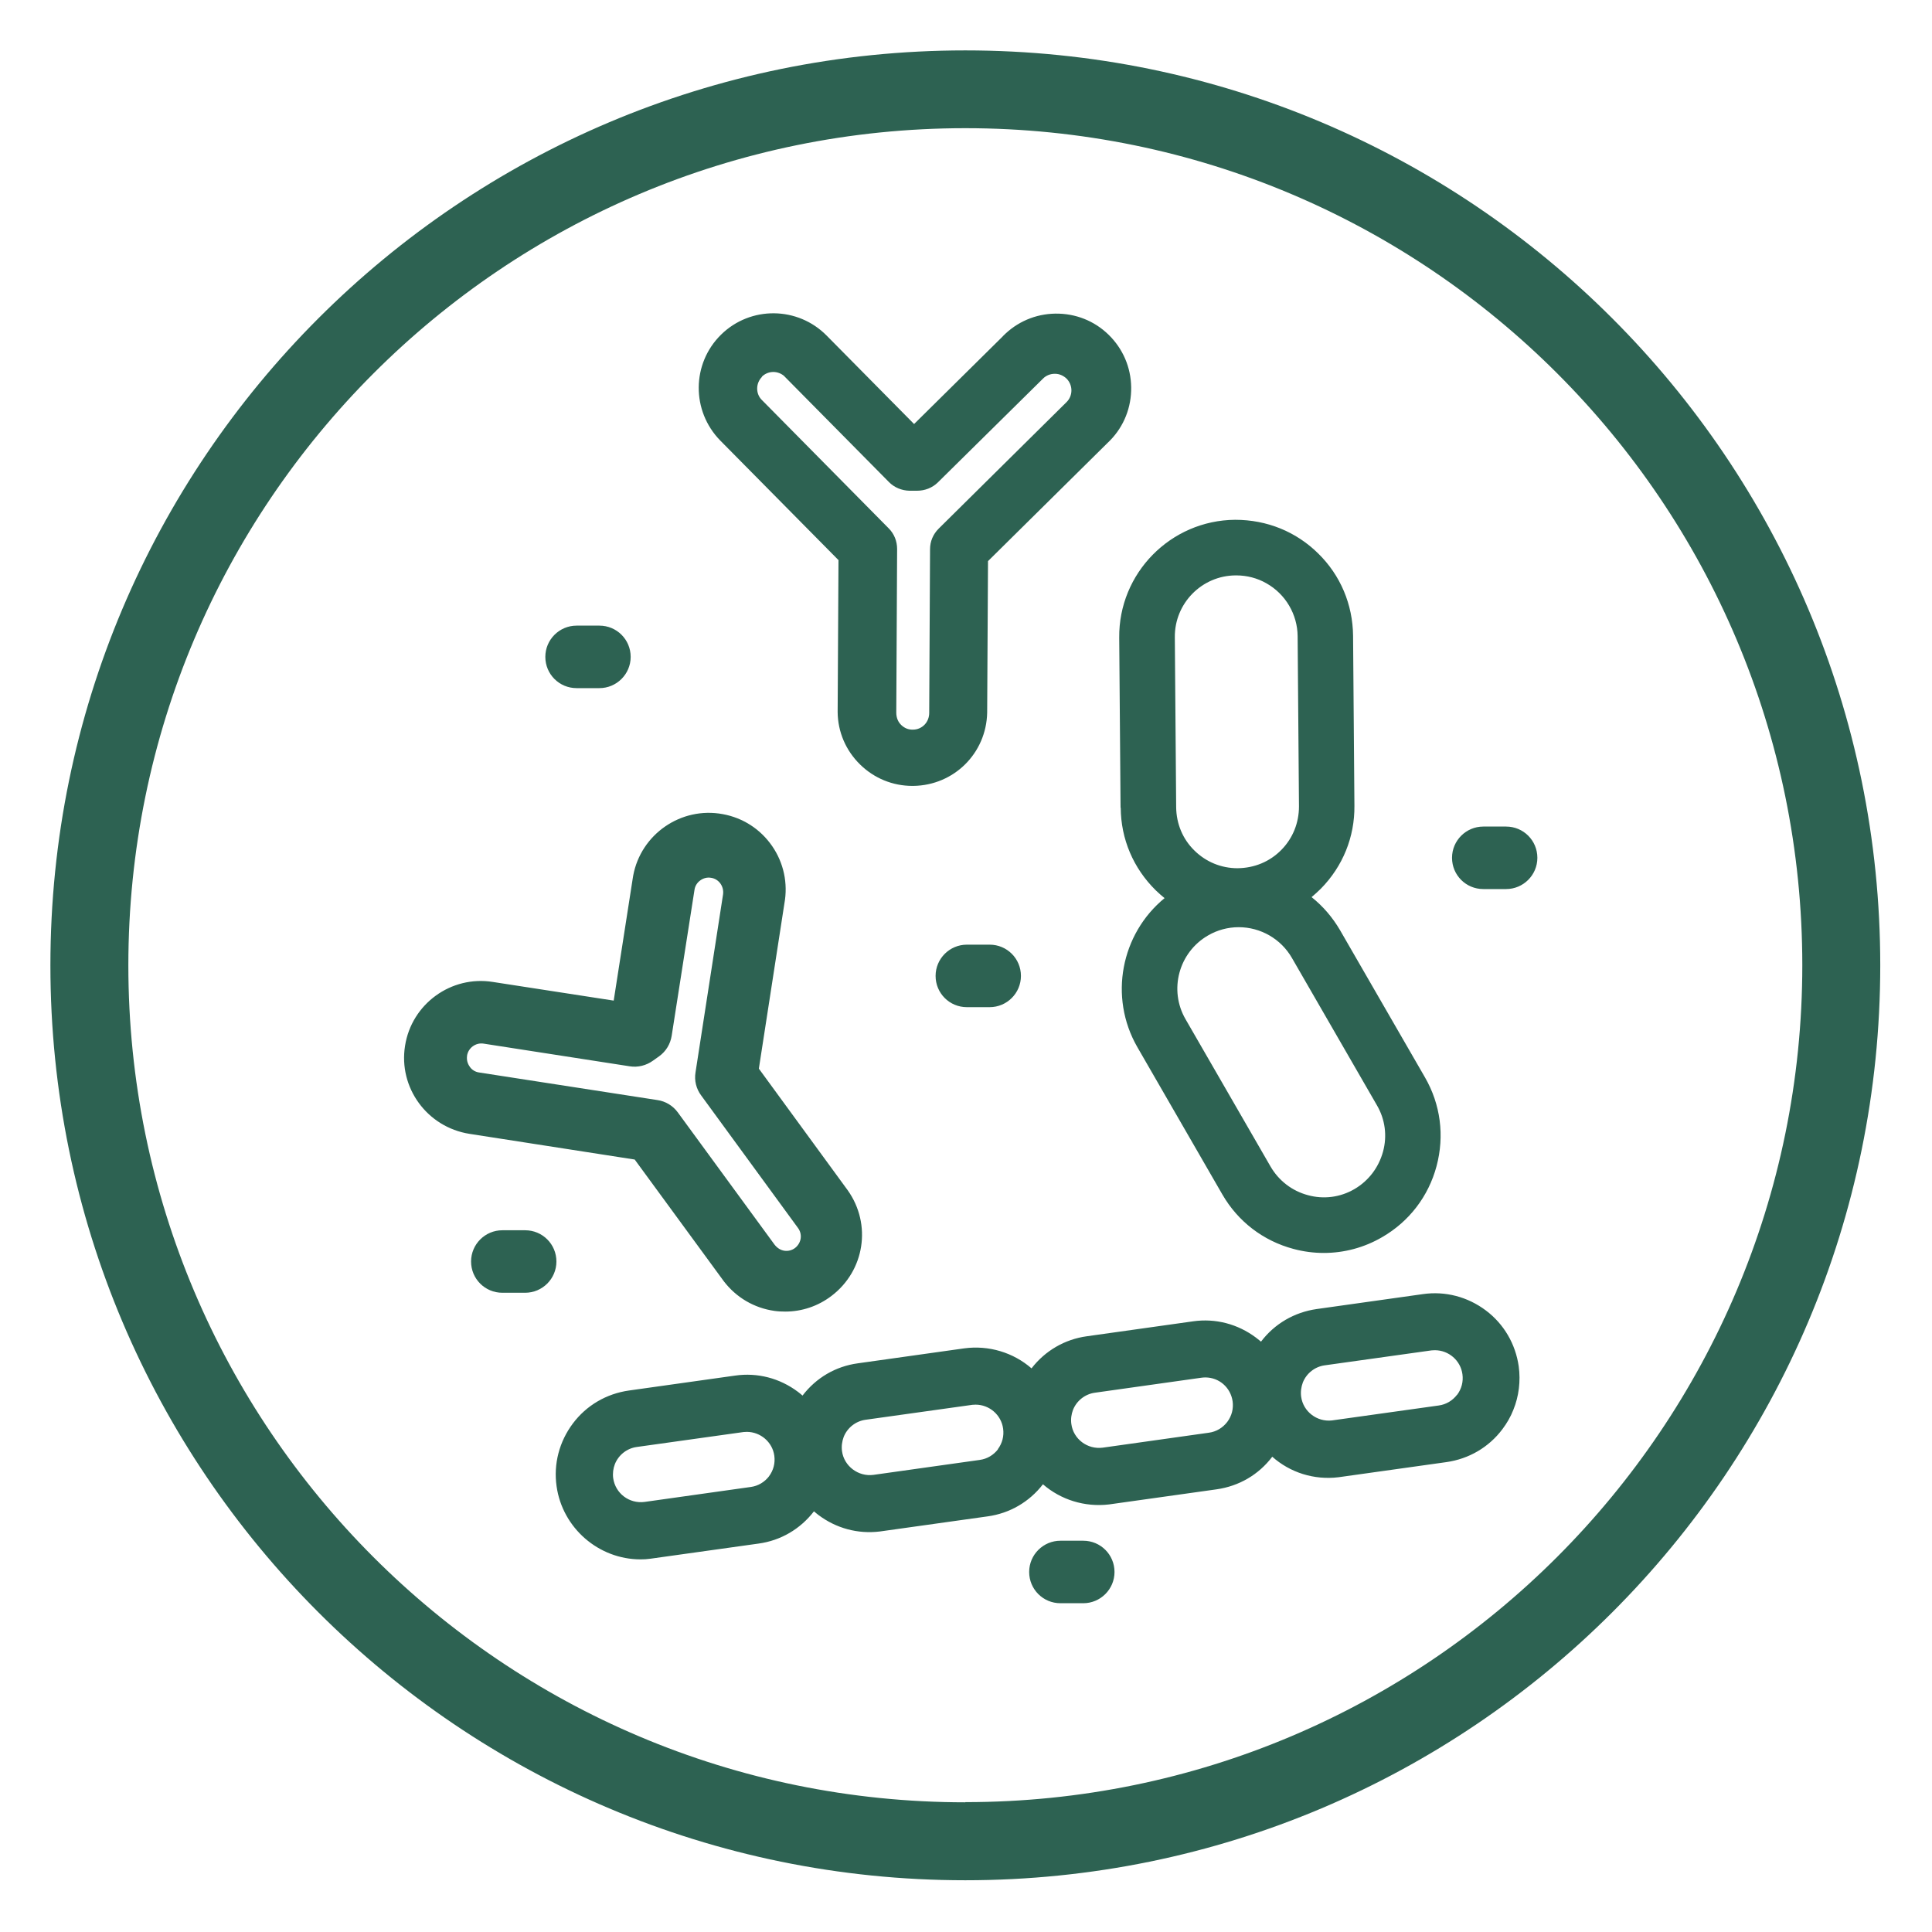 <svg width="115" height="115" viewBox="0 0 115 115" fill="none" xmlns="http://www.w3.org/2000/svg">
<path fill-rule="evenodd" clip-rule="evenodd" d="M3 57.46C3 27.38 27.38 3 57.46 3C87.54 3 111.92 27.38 111.92 57.46C111.92 87.54 87.54 111.92 57.46 111.92C27.38 111.92 3 87.54 3 57.46ZM7.64 57.46C7.64 84.97 29.94 107.28 57.46 107.28V107.27C84.97 107.27 107.28 84.96 107.28 57.45C107.28 29.94 84.98 7.63 57.46 7.63C29.94 7.63 7.64 29.95 7.64 57.46ZM46.1 78.03C44.89 77.86 43.82 77.23 43.08 76.26L37.78 69.02L27.94 67.49C25.42 67.09 23.71 64.74 24.11 62.25C24.5 59.76 26.85 58.05 29.34 58.45L36.53 59.56L37.65 52.37L37.657 52.323C37.665 52.262 37.674 52.191 37.69 52.12C38.15 49.65 40.54 48 43.02 48.46C44.23 48.68 45.27 49.36 45.96 50.36C46.65 51.36 46.91 52.58 46.69 53.78L45.17 63.61L50.46 70.85C51.9 72.88 51.47 75.64 49.49 77.14C48.69 77.75 47.73 78.07 46.74 78.07C46.53 78.07 46.31 78.06 46.1 78.03ZM27.8 62.86C27.77 63.1 27.83 63.31 27.96 63.49L27.97 63.51C28.1 63.69 28.3 63.81 28.53 63.84L39.13 65.48C39.62 65.55 40.06 65.82 40.35 66.22L46.1 74.08C46.27 74.3 46.48 74.42 46.7 74.45C46.92 74.48 47.15 74.42 47.33 74.28C47.51 74.14 47.63 73.93 47.66 73.71C47.69 73.49 47.63 73.26 47.49 73.08L41.74 65.21C41.44 64.81 41.32 64.32 41.4 63.83L43.04 53.23C43.07 53 43.01 52.77 42.88 52.59C42.75 52.41 42.55 52.28 42.32 52.25C42.1 52.21 41.87 52.27 41.69 52.4C41.5 52.53 41.37 52.74 41.34 52.96L39.98 61.66C39.9 62.15 39.64 62.58 39.24 62.87L38.86 63.14C38.47 63.42 37.97 63.55 37.48 63.47L28.78 62.12C28.31 62.05 27.87 62.38 27.8 62.84V62.86ZM49.91 33.36L49.86 42.38C49.87 43.57 50.35 44.68 51.2 45.51C52.04 46.33 53.14 46.78 54.31 46.78H54.36C56.78 46.75 58.71 44.84 58.76 42.42L58.81 33.4L65.92 26.37C66.79 25.56 67.29 24.46 67.33 23.27C67.37 22.08 66.95 20.95 66.14 20.08C65.33 19.21 64.23 18.71 63.04 18.67C61.85 18.63 60.72 19.05 59.85 19.86C59.83 19.88 59.809 19.9 59.788 19.92C59.746 19.96 59.703 20 59.67 20.04L54.41 25.24L49.21 19.98C47.49 18.23 44.67 18.2 42.92 19.92C41.17 21.64 41.14 24.46 42.88 26.23L49.92 33.35L49.91 33.36ZM45.34 22.43C45.69 22.08 46.22 22.05 46.61 22.33C46.65 22.36 46.69 22.39 46.72 22.43L52.91 28.69C53.23 29.02 53.68 29.2 54.13 29.21H54.59C55.05 29.21 55.49 29.04 55.82 28.72L62.09 22.53C62.27 22.35 62.52 22.25 62.78 22.25H62.8C63.06 22.25 63.3 22.36 63.49 22.54C63.87 22.93 63.87 23.55 63.49 23.93L55.87 31.47C55.54 31.8 55.36 32.23 55.36 32.69L55.31 42.43C55.31 42.69 55.22 42.94 55.04 43.13C54.86 43.32 54.61 43.43 54.35 43.43C54.07 43.44 53.84 43.34 53.65 43.16C53.46 42.98 53.35 42.73 53.35 42.41L53.4 32.68C53.4 32.22 53.23 31.78 52.9 31.45L45.36 23.82C45.17 23.64 45.07 23.39 45.07 23.13C45.07 22.87 45.17 22.62 45.36 22.43H45.34ZM63.12 91.71H64.48C65.51 91.71 66.34 92.54 66.34 93.57C66.34 94.6 65.5 95.43 64.48 95.43H63.12C62.09 95.43 61.26 94.6 61.26 93.57C61.26 92.54 62.1 91.71 63.12 91.71ZM34.32 40.96H35.68C36.7 40.96 37.54 40.13 37.54 39.1C37.54 38.07 36.71 37.24 35.68 37.24H34.32C33.3 37.24 32.46 38.07 32.46 39.1C32.46 40.13 33.29 40.96 34.32 40.96ZM29.9 73.23H31.26C32.29 73.23 33.12 74.06 33.12 75.09C33.12 76.12 32.28 76.95 31.26 76.95H29.9C28.87 76.95 28.04 76.12 28.04 75.09C28.04 74.06 28.88 73.23 29.9 73.23ZM57.55 56.23C56.53 56.23 55.69 57.06 55.69 58.09C55.69 59.12 56.52 59.95 57.55 59.95H58.91C59.93 59.95 60.77 59.12 60.77 58.09C60.77 57.06 59.94 56.23 58.91 56.23H57.55ZM88.29 49.2H89.65C90.68 49.2 91.51 50.03 91.51 51.06C91.51 52.09 90.67 52.92 89.65 52.92H88.29C87.26 52.92 86.43 52.09 86.43 51.06C86.43 50.03 87.27 49.2 88.29 49.2ZM88.44 78C87.36 77.19 86.03 76.84 84.7 77.03L78.37 77.92C77.05 78.11 75.87 78.79 75.06 79.86C75.027 79.833 74.995 79.807 74.962 79.78C74.898 79.727 74.833 79.673 74.76 79.62C73.68 78.81 72.35 78.46 71.02 78.65L64.69 79.54C63.38 79.72 62.21 80.4 61.4 81.45C60.32 80.51 58.86 80.06 57.39 80.26L51.06 81.15C49.74 81.33 48.58 82.01 47.77 83.07C47.68 82.99 47.59 82.92 47.5 82.85C46.41 82.03 45.08 81.69 43.76 81.88L37.43 82.77C36.1 82.96 34.91 83.65 34.1 84.73C33.29 85.81 32.94 87.14 33.13 88.47C33.48 90.95 35.63 92.82 38.13 92.82C38.32 92.82 38.52 92.81 38.72 92.78L45.15 91.88C46.47 91.7 47.63 91.02 48.45 89.96C48.54 90.04 48.63 90.11 48.72 90.18C49.77 90.97 51.06 91.32 52.37 91.16L58.79 90.26C60.1 90.08 61.27 89.4 62.08 88.35C63.14 89.27 64.56 89.72 66.01 89.55L72.42 88.65C73.75 88.46 74.92 87.78 75.73 86.71C76.79 87.65 78.21 88.11 79.68 87.93L86.1 87.03C87.43 86.84 88.62 86.15 89.43 85.07C89.7 84.71 89.92 84.33 90.08 83.92C90.41 83.11 90.52 82.21 90.4 81.33C90.21 80 89.52 78.81 88.44 78ZM45.78 87.87C45.51 88.22 45.13 88.45 44.69 88.51L38.37 89.4C37.45 89.52 36.63 88.89 36.5 87.99C36.46 87.7 36.5 87.41 36.6 87.15C36.82 86.6 37.32 86.21 37.9 86.13L44.26 85.24C44.296 85.24 44.33 85.237 44.362 85.235C44.392 85.232 44.421 85.23 44.45 85.23C45.27 85.23 45.98 85.84 46.09 86.65C46.15 87.09 46.04 87.52 45.77 87.88L45.78 87.87ZM59.41 86.26C59.14 86.61 58.76 86.84 58.32 86.9L51.99 87.79C51.09 87.91 50.24 87.27 50.12 86.38C50.08 86.09 50.12 85.8 50.22 85.53C50.44 84.98 50.94 84.59 51.52 84.51L57.88 83.62C57.91 83.62 57.943 83.618 57.975 83.615C58.008 83.612 58.04 83.61 58.07 83.61C58.89 83.61 59.6 84.22 59.71 85.04C59.77 85.48 59.66 85.91 59.39 86.27L59.41 86.26ZM73.05 84.64C72.78 84.99 72.4 85.22 71.96 85.28L65.64 86.17C64.73 86.29 63.89 85.66 63.77 84.76C63.73 84.47 63.77 84.18 63.87 83.92C64.09 83.37 64.59 82.98 65.17 82.9L71.49 82.01C71.57 82 71.65 81.99 71.74 81.99C72.57 81.99 73.25 82.59 73.37 83.41C73.43 83.85 73.32 84.28 73.05 84.64ZM86.73 83.02C86.46 83.37 86.08 83.6 85.64 83.66L79.28 84.55C78.39 84.65 77.57 84.02 77.45 83.14C77.41 82.85 77.45 82.56 77.55 82.29C77.77 81.74 78.27 81.35 78.85 81.27L85.21 80.38C85.245 80.38 85.278 80.377 85.31 80.375C85.343 80.373 85.375 80.37 85.41 80.37C86.23 80.37 86.94 80.98 87.05 81.8C87.11 82.24 87 82.67 86.73 83.03V83.02ZM68.79 52.99C67.46 51.68 66.72 49.94 66.71 48.08H66.7L66.62 37.96C66.58 34.12 69.68 30.97 73.52 30.94C75.42 30.94 77.15 31.65 78.46 32.94C79.79 34.24 80.52 35.98 80.54 37.84L80.62 47.96C80.64 49.82 79.93 51.57 78.62 52.9C78.45 53.07 78.26 53.24 78.07 53.4C78.75 53.94 79.32 54.61 79.76 55.36L84.82 64.13C85.75 65.74 85.99 67.61 85.51 69.41C85.03 71.21 83.88 72.71 82.27 73.64C81.21 74.26 80.01 74.58 78.8 74.58C78.19 74.58 77.58 74.5 76.99 74.34C75.19 73.86 73.69 72.71 72.76 71.1L67.7 62.33C65.98 59.34 66.73 55.58 69.32 53.46L69.32 53.46C69.14 53.31 68.96 53.16 68.79 52.99ZM82.32 68.56C82.58 67.62 82.45 66.63 81.96 65.79L76.9 57.02C76.25 55.89 75.04 55.19 73.73 55.19C73.09 55.19 72.46 55.36 71.91 55.68C70.16 56.69 69.56 58.93 70.57 60.67L75.63 69.44C76.12 70.28 76.91 70.89 77.85 71.14C78.79 71.4 79.78 71.27 80.62 70.78C81.46 70.29 82.06 69.5 82.32 68.56ZM73.59 34.25H73.55C71.54 34.26 69.91 35.91 69.93 37.93L70.01 48.05C70.02 49.03 70.4 49.95 71.1 50.63C71.79 51.31 72.7 51.68 73.66 51.68C74.67 51.67 75.58 51.29 76.27 50.59C76.96 49.89 77.32 48.97 77.32 48L77.24 37.87C77.23 36.57 76.52 35.36 75.38 34.72C74.84 34.41 74.22 34.25 73.59 34.25Z" fill="#2D6252"></path>
</svg>
